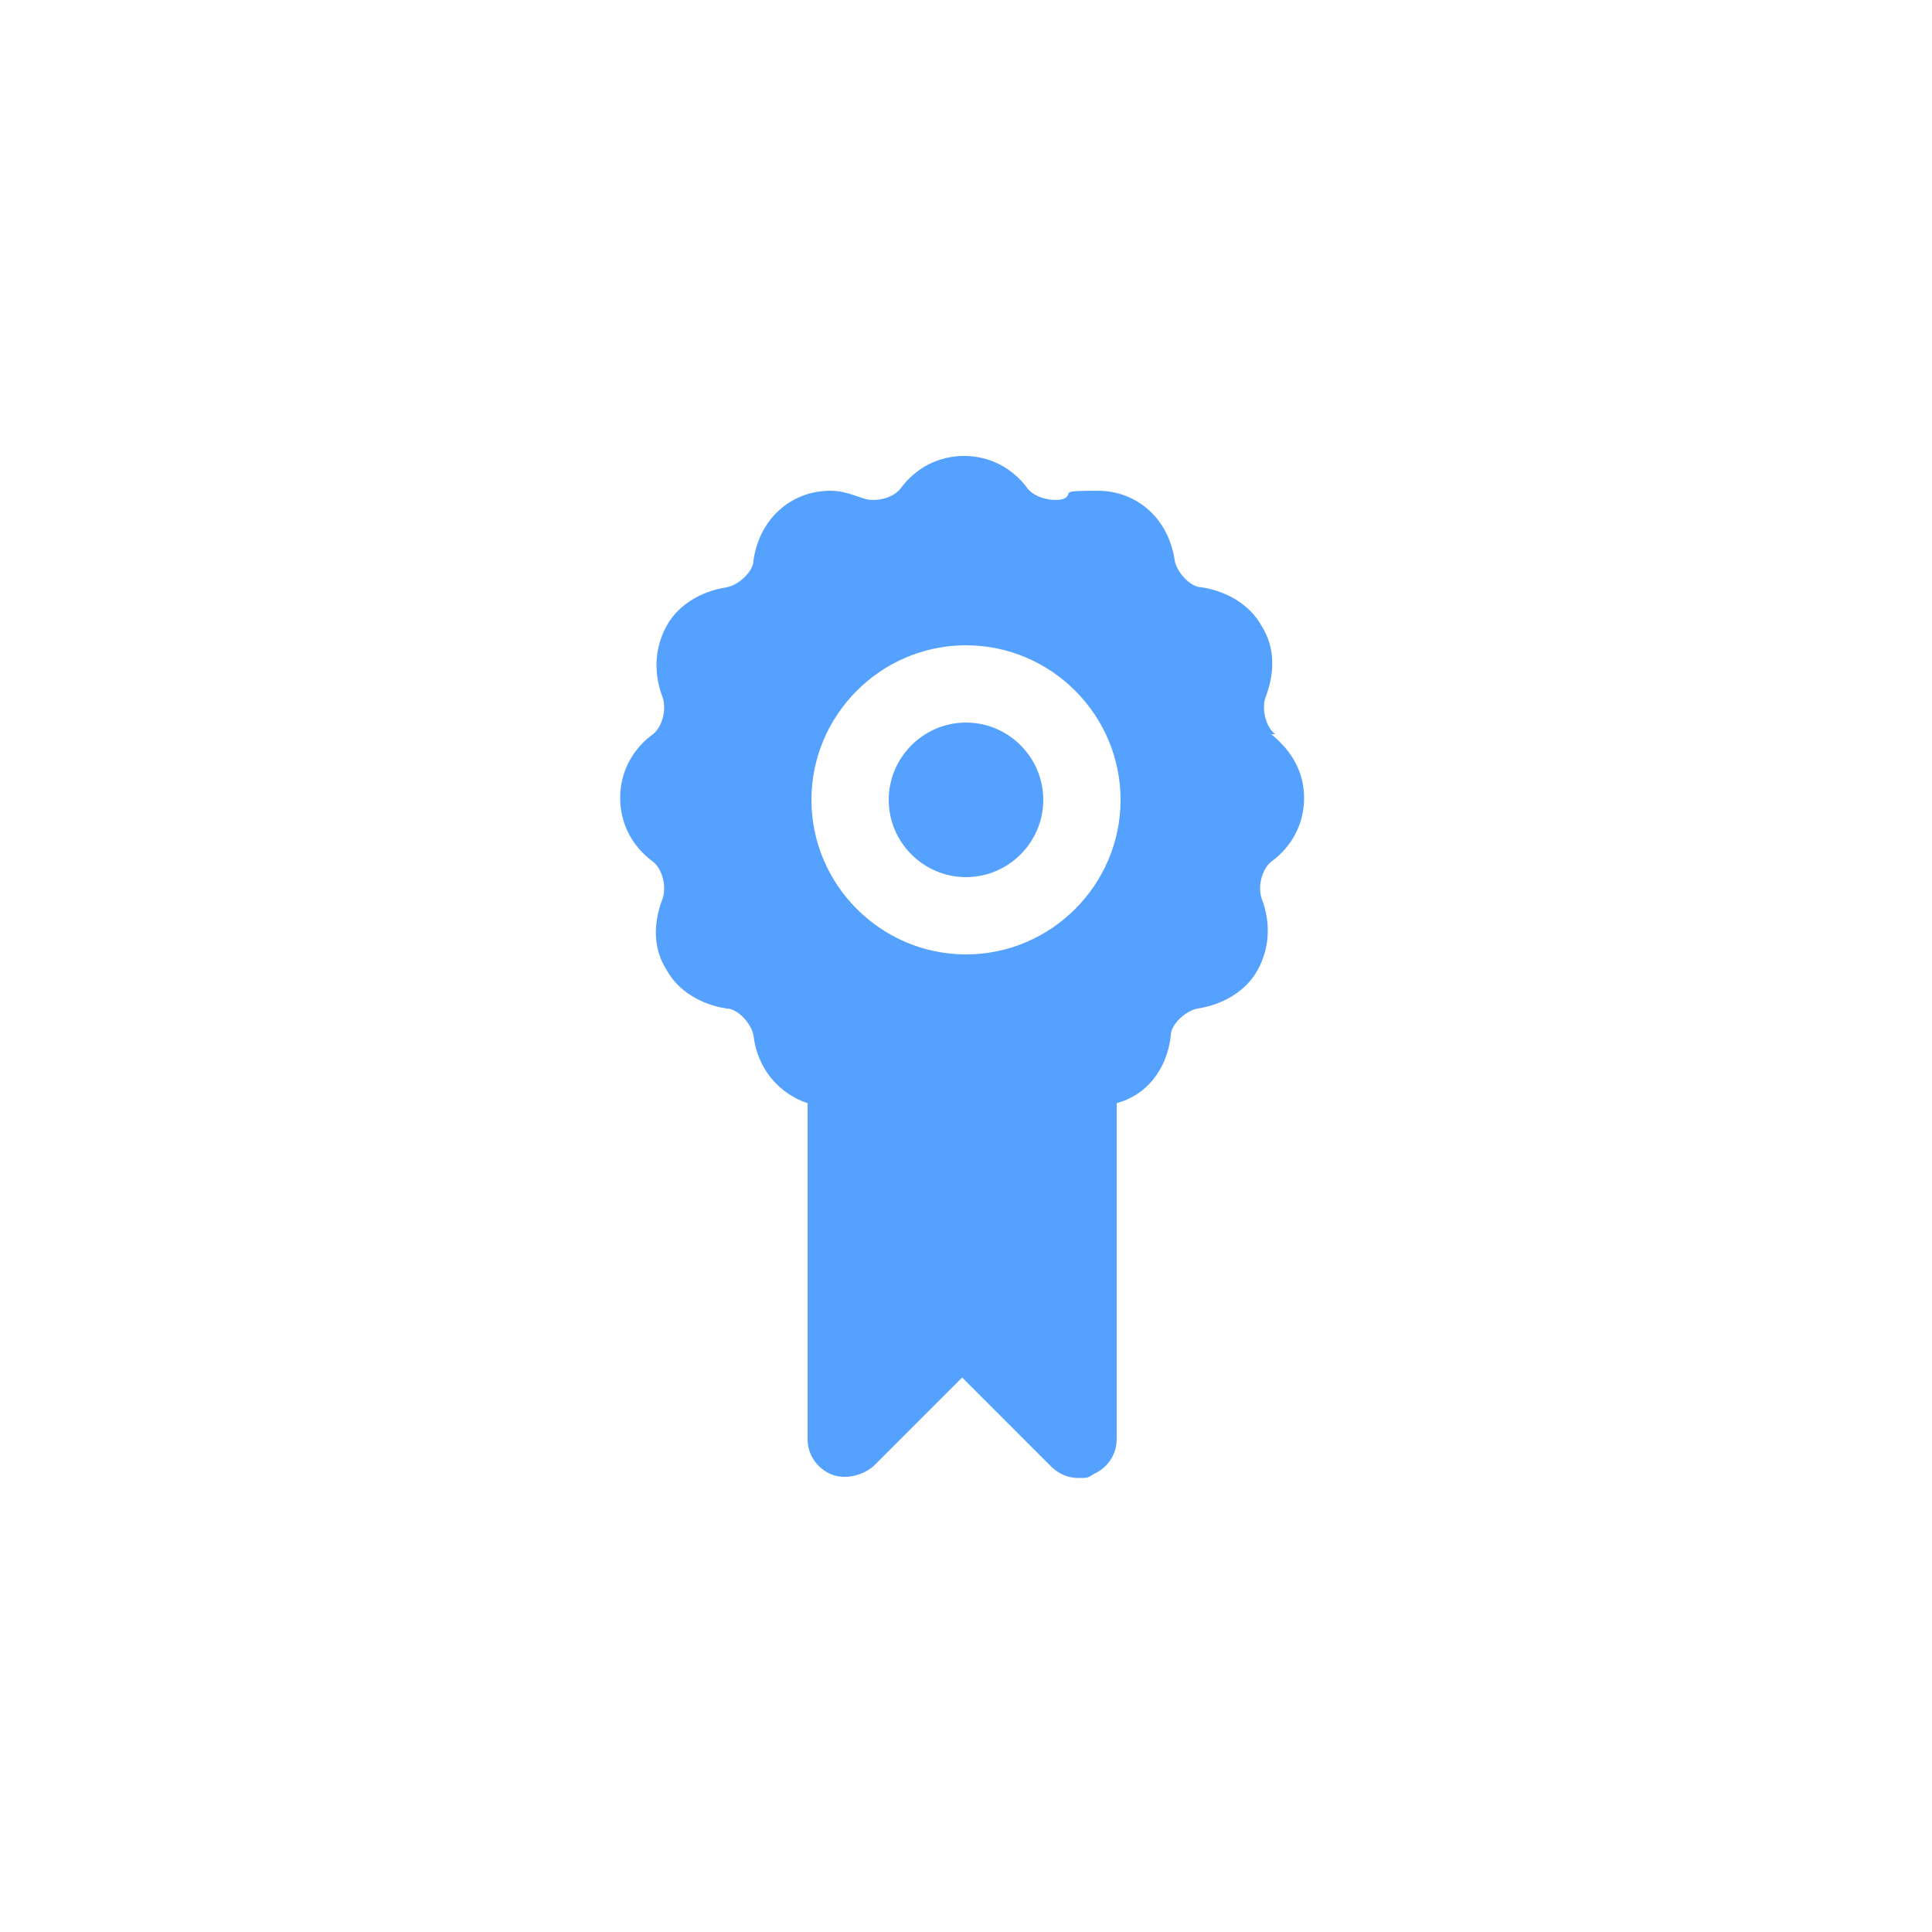 <svg xmlns="http://www.w3.org/2000/svg" id="Layer_1" viewBox="0 0 100 100"><defs><style>      .st0 {        fill: #55a1ff;      }    </style></defs><path class="st0" d="M50,37.4c-2.2,0-4,1.8-4,4s1.8,4,4,4,4-1.8,4-4-1.8-4-4-4Z"></path><path class="st0" d="M66,38c-.5-.4-.7-1.3-.5-1.9.5-1.3.5-2.6-.2-3.7-.6-1.1-1.8-1.8-3.1-2-.6,0-1.3-.8-1.4-1.4-.3-2.1-1.9-3.6-4-3.6s-1.2.1-1.7.4c-.5.2-1.5,0-1.9-.5-.8-1.1-2-1.7-3.3-1.7s-2.5.6-3.3,1.7c-.4.5-1.3.7-1.9.5-.6-.2-1.1-.4-1.7-.4-2.1,0-3.7,1.5-4,3.6,0,.6-.8,1.3-1.4,1.4-1.3.2-2.5.9-3.1,2s-.7,2.4-.2,3.7c.2.6,0,1.5-.5,1.9-1.1.8-1.7,2-1.7,3.3,0,1.3.6,2.5,1.7,3.3.5.4.7,1.3.5,1.9-.5,1.3-.5,2.6.2,3.7.6,1.1,1.8,1.8,3.1,2,.6,0,1.3.8,1.4,1.4.2,1.7,1.3,3,2.8,3.5v17.4c0,.8.5,1.5,1.2,1.8.7.3,1.6.1,2.2-.4l4.6-4.6,4.6,4.6c.4.4.9.6,1.4.6s.5,0,.8-.2c.7-.3,1.2-1,1.2-1.8v-17.4c1.5-.4,2.6-1.7,2.8-3.5,0-.6.8-1.3,1.4-1.4,1.3-.2,2.5-.9,3.1-2,.6-1.1.7-2.4.2-3.7-.2-.6,0-1.5.5-1.9,1.1-.8,1.7-2,1.7-3.3s-.6-2.4-1.7-3.3ZM50,49.4c-4.4,0-8-3.6-8-8s3.6-8,8-8,8,3.6,8,8-3.6,8-8,8Z"></path></svg>